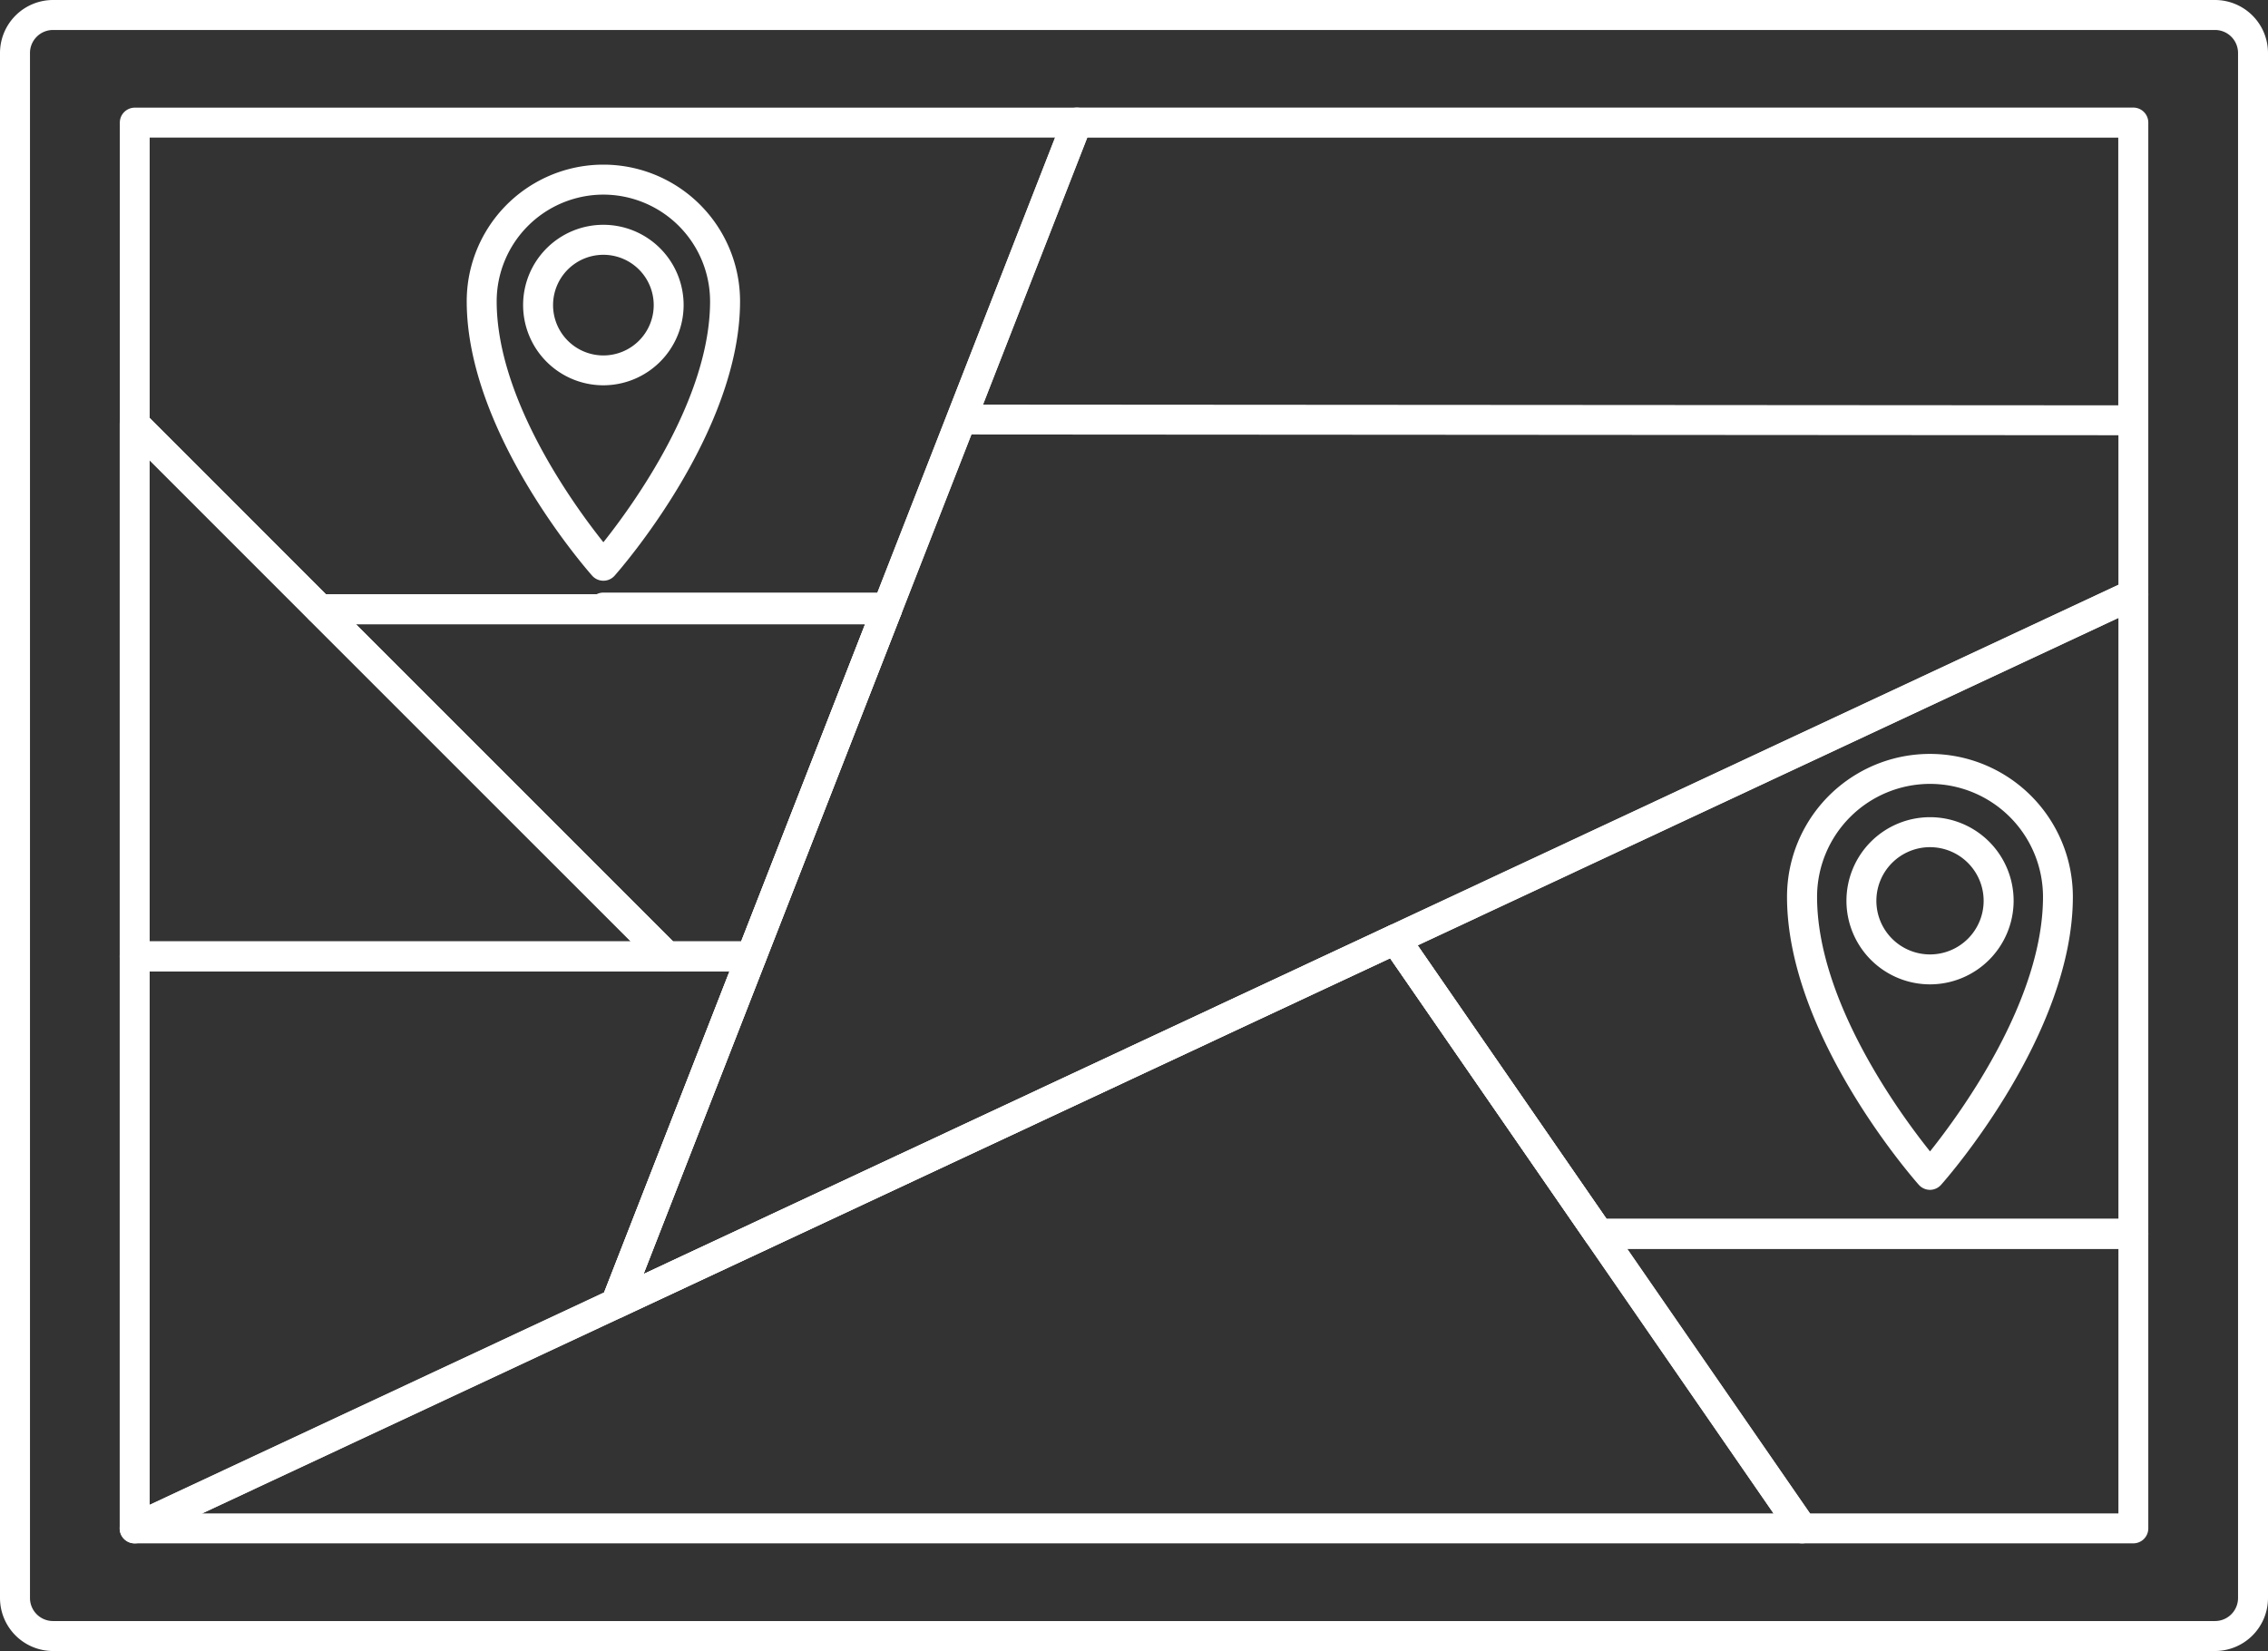 <?xml version="1.0" encoding="UTF-8"?> <svg xmlns="http://www.w3.org/2000/svg" id="Слой_2" data-name="Слой 2" viewBox="0 0 946.42 689"><rect x="0" y="0" width="946.42" height="689" fill="#333333" stroke="none"/> <title>2</title> <path d="M994.32,856H92.11A22.14,22.14,0,0,1,70,833.89V189.11A22.14,22.14,0,0,1,92.11,167H994.32a22.13,22.13,0,0,1,22.1,22.11V833.89A22.13,22.13,0,0,1,994.32,856ZM92.11,179.51a9.62,9.62,0,0,0-9.6,9.6V833.89a9.62,9.62,0,0,0,9.6,9.6H994.32a9.62,9.62,0,0,0,9.6-9.6V189.11a9.62,9.62,0,0,0-9.6-9.6Z" transform="translate(-70 -167)" style="fill:#fff"></path> <path d="M440.14,427.51H203.44a6.29,6.29,0,0,1-4.43-1.83l-77.23-77.23A6.27,6.27,0,0,1,120,344V218.18a6.25,6.25,0,0,1,6.25-6.25H519.43a6.25,6.25,0,0,1,5.82,8.53L446,423.54A6.26,6.26,0,0,1,440.14,427.51ZM206,415H318.92a6.18,6.18,0,0,1,2.87-.7H436.14l74.13-189.88H132.46v117Z" transform="translate(-70 -167)" style="fill:#fff"></path> <path d="M348.29,572.37H126.2a6.25,6.25,0,0,1-6.25-6.26V344a6.25,6.25,0,0,1,10.68-4.42L352.71,561.69a6.25,6.25,0,0,1-4.42,10.68ZM132.46,559.86H333.19L199,425.68h0l-66.55-66.56Z" transform="translate(-70 -167)" style="fill:#fff"></path> <path d="M327,717.22a6.26,6.26,0,0,1-5.82-8.53l56.55-144.85h0L434.32,419A6.26,6.26,0,0,1,446,423.54L389.42,568.39h0L332.86,713.24A6.27,6.27,0,0,1,327,717.22Z" transform="translate(-70 -167)" style="fill:#fff"></path> <path d="M383.59,572.37h-35.3a6.25,6.25,0,0,1-4.42-1.83L199,425.68A6.25,6.25,0,0,1,203.44,415h236.7a6.25,6.25,0,0,1,5.83,8.53L389.41,568.39A6.25,6.25,0,0,1,383.59,572.37Zm-32.71-12.51h28.43L431,427.51H218.53Z" transform="translate(-70 -167)" style="fill:#fff"></path> <path d="M822,811.07H126.2a6.25,6.25,0,0,1-2.64-11.92L444.34,649.24l2.64,5.67-2.64-5.67,205.24-95.92a6.27,6.27,0,0,1,7.79,2.11L827.15,801.27a6.25,6.25,0,0,1-5.15,9.8Zm-667.64-12.5H810.08l-160-231.68Z" transform="translate(-70 -167)" style="fill:#fff"></path> <path d="M126.2,811.07a6.24,6.24,0,0,1-6.25-6.25V566.11a6.25,6.25,0,0,1,6.25-6.25H383.59a6.26,6.26,0,0,1,5.82,8.53L338.54,698.68l105.8-49.44a6.25,6.25,0,0,1,5.29,11.33l-2.1,1L128.85,810.49A6.27,6.27,0,0,1,126.2,811.07Zm6.26-238.7V795l189.66-88.64,52.31-134Z" transform="translate(-70 -167)" style="fill:#fff"></path> <path d="M960.22,688.16H737.11a6.24,6.24,0,0,1-5.14-2.7L650.08,566.89,449.63,660.57a6.25,6.25,0,0,1-5.29-11.33L957.57,409.38a6.25,6.25,0,0,1,8.9,5.67V681.9A6.25,6.25,0,0,1,960.22,688.16ZM740.39,675.65H954V424.87L661.57,561.52Z" transform="translate(-70 -167)" style="fill:#fff"></path> <path d="M327,717.22a6.25,6.25,0,0,1-5.82-8.53l113-289.36a2.42,2.42,0,0,1,.12-.35l30.86-79c0-.1.07-.2.11-.3L513.6,215.9a6.26,6.26,0,0,1,5.83-4H960.22a6.25,6.25,0,0,1,6.25,6.25V415.05a6.25,6.25,0,0,1-3.6,5.66L329.68,716.63A6.2,6.2,0,0,1,327,717.22Zm119.07-294-.12.35L338.54,698.68,954,411.06V348.63l-478.64-.31Zm34.11-87.38,473.76.31V224.43H523.7Z" transform="translate(-70 -167)" style="fill:#fff"></path> <path d="M960.22,811.07H822a6.26,6.26,0,0,1-5.15-2.7L647.08,562.54a6.25,6.25,0,1,1,10.29-7.11l83,120.22H960.22a6.25,6.25,0,0,1,6.25,6.25V804.82A6.25,6.25,0,0,1,960.22,811.07Zm-134.94-12.5H954V688.16H749Z" transform="translate(-70 -167)" style="fill:#fff"></path> <path d="M321.79,409.35a6.25,6.25,0,0,1-4.68-2.1c-2.14-2.41-52.35-59.62-52.35-114.51a57,57,0,1,1,114.06,0c0,54.89-50.22,112.1-52.35,114.51A6.25,6.25,0,0,1,321.79,409.35Zm0-161.13a44.58,44.58,0,0,0-44.53,44.52c0,40.83,32.24,85.15,44.53,100.55,12.28-15.42,44.52-59.78,44.52-100.55A44.57,44.57,0,0,0,321.79,248.22Zm0,79.57a33.49,33.49,0,1,1,33.48-33.48A33.52,33.52,0,0,1,321.79,327.79Zm0-54.46a21,21,0,1,0,21,21A21,21,0,0,0,321.79,273.33Z" transform="translate(-70 -167)" style="fill:#fff"></path> <path d="M875.39,663.55a6.28,6.28,0,0,1-4.68-2.1c-2.24-2.53-55-62.59-55-120.19a59.64,59.64,0,0,1,119.28,0c0,57.6-52.72,117.66-55,120.19A6.28,6.28,0,0,1,875.39,663.55Zm0-169.42a47.19,47.19,0,0,0-47.14,47.13c0,43.31,34.39,90.31,47.14,106.24,12.75-16,47.14-63,47.14-106.24A47.19,47.19,0,0,0,875.39,494.13Zm0,83.66a34.88,34.88,0,1,1,34.88-34.88A34.92,34.92,0,0,1,875.39,577.79Zm0-57.25a22.38,22.38,0,1,0,22.37,22.37A22.4,22.4,0,0,0,875.39,520.54Z" transform="translate(-70 -167)" style="fill:#fff"></path> </svg> 